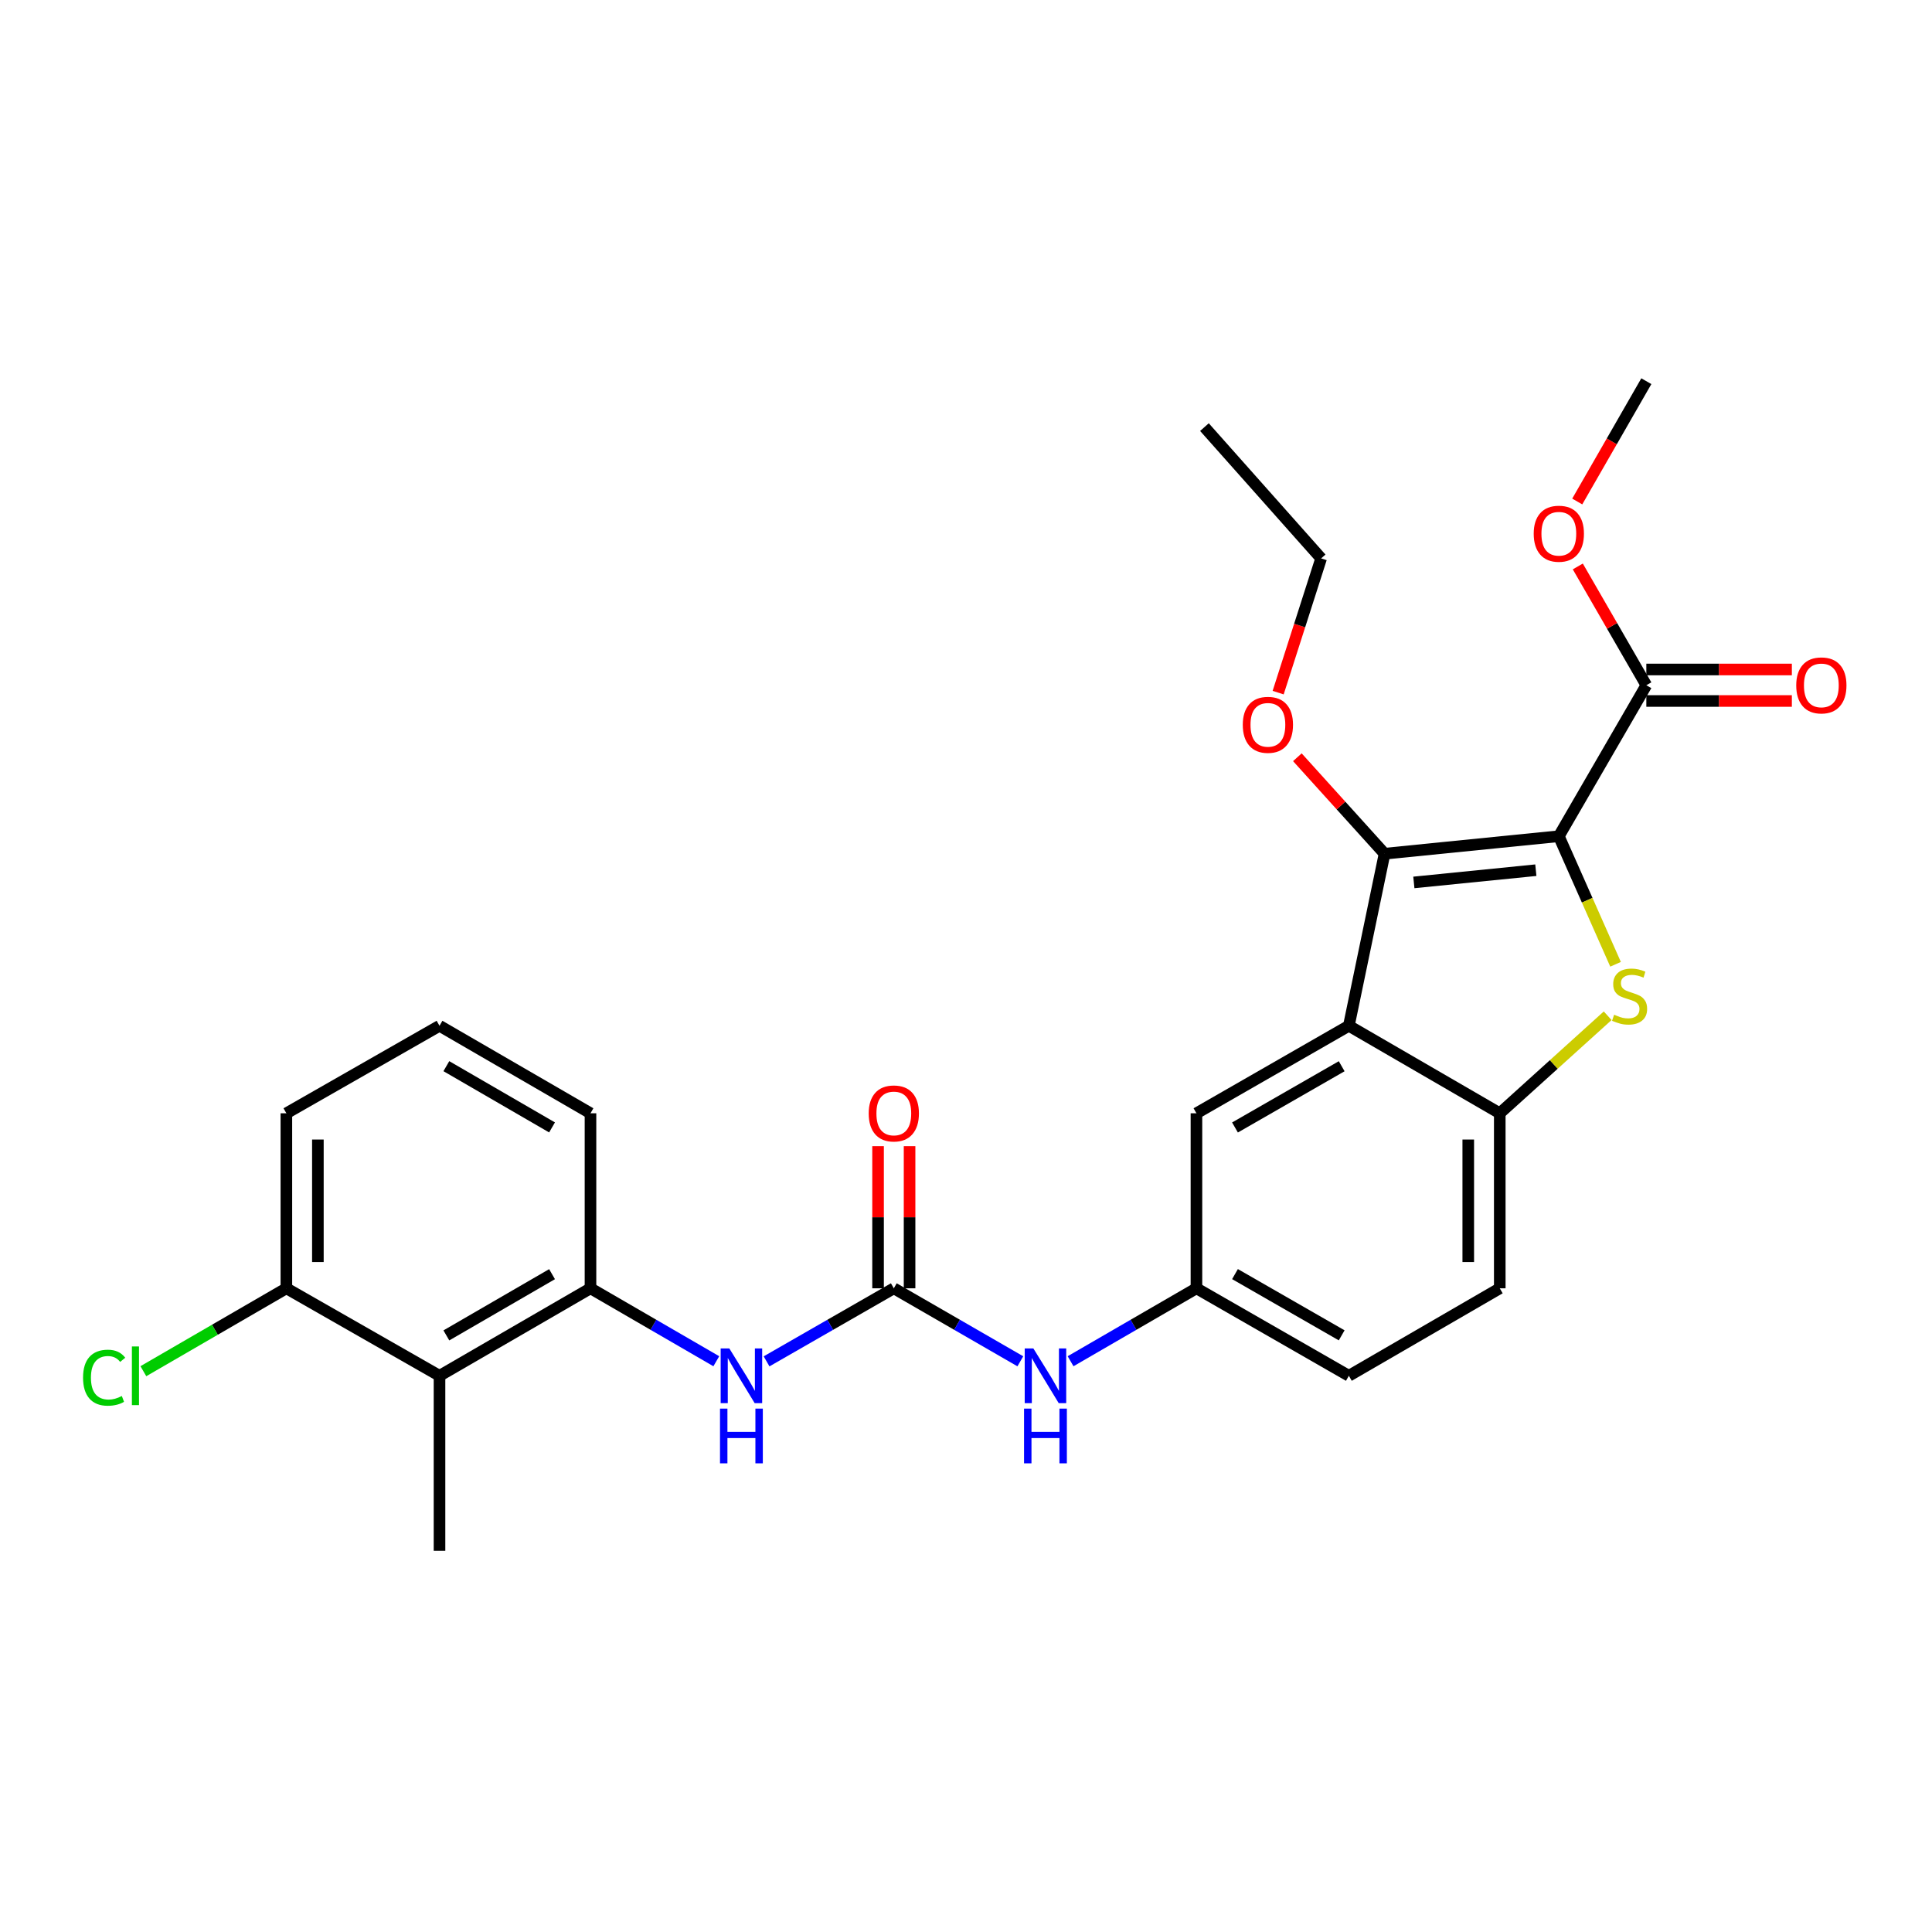 <?xml version='1.0' encoding='iso-8859-1'?>
<svg version='1.1' baseProfile='full'
              xmlns='http://www.w3.org/2000/svg'
                      xmlns:rdkit='http://www.rdkit.org/xml'
                      xmlns:xlink='http://www.w3.org/1999/xlink'
                  xml:space='preserve'
width='1000px' height='1000px' viewBox='0 0 1000 1000'>
<!-- END OF HEADER -->
<rect style='opacity:1.0;fill:#FFFFFF;stroke:none' width='1000' height='1000' x='0' y='0'> </rect>
<path class='bond-0' d='M 806.847,432.825 L 821.53,465.969' style='fill:none;fill-rule:evenodd;stroke:#000000;stroke-width:6px;stroke-linecap:butt;stroke-linejoin:miter;stroke-opacity:1' />
<path class='bond-0' d='M 821.53,465.969 L 836.213,499.113' style='fill:none;fill-rule:evenodd;stroke:#CCCC00;stroke-width:6px;stroke-linecap:butt;stroke-linejoin:miter;stroke-opacity:1' />
<path class='bond-1' d='M 806.847,432.825 L 716.649,441.877' style='fill:none;fill-rule:evenodd;stroke:#000000;stroke-width:6px;stroke-linecap:butt;stroke-linejoin:miter;stroke-opacity:1' />
<path class='bond-1' d='M 794.946,450.41 L 731.808,456.746' style='fill:none;fill-rule:evenodd;stroke:#000000;stroke-width:6px;stroke-linecap:butt;stroke-linejoin:miter;stroke-opacity:1' />
<path class='bond-5' d='M 806.847,432.825 L 852.141,354.678' style='fill:none;fill-rule:evenodd;stroke:#000000;stroke-width:6px;stroke-linecap:butt;stroke-linejoin:miter;stroke-opacity:1' />
<path class='bond-3' d='M 832.125,525.749 L 804.201,550.992' style='fill:none;fill-rule:evenodd;stroke:#CCCC00;stroke-width:6px;stroke-linecap:butt;stroke-linejoin:miter;stroke-opacity:1' />
<path class='bond-3' d='M 804.201,550.992 L 776.277,576.235' style='fill:none;fill-rule:evenodd;stroke:#000000;stroke-width:6px;stroke-linecap:butt;stroke-linejoin:miter;stroke-opacity:1' />
<path class='bond-2' d='M 716.649,441.877 L 698.166,530.942' style='fill:none;fill-rule:evenodd;stroke:#000000;stroke-width:6px;stroke-linecap:butt;stroke-linejoin:miter;stroke-opacity:1' />
<path class='bond-16' d='M 716.649,441.877 L 694.081,416.914' style='fill:none;fill-rule:evenodd;stroke:#000000;stroke-width:6px;stroke-linecap:butt;stroke-linejoin:miter;stroke-opacity:1' />
<path class='bond-16' d='M 694.081,416.914 L 671.512,391.951' style='fill:none;fill-rule:evenodd;stroke:#FF0000;stroke-width:6px;stroke-linecap:butt;stroke-linejoin:miter;stroke-opacity:1' />
<path class='bond-10' d='M 698.166,530.942 L 619.276,576.235' style='fill:none;fill-rule:evenodd;stroke:#000000;stroke-width:6px;stroke-linecap:butt;stroke-linejoin:miter;stroke-opacity:1' />
<path class='bond-10' d='M 694.453,551.879 L 639.23,583.585' style='fill:none;fill-rule:evenodd;stroke:#000000;stroke-width:6px;stroke-linecap:butt;stroke-linejoin:miter;stroke-opacity:1' />
<path class='bond-27' d='M 698.166,530.942 L 776.277,576.235' style='fill:none;fill-rule:evenodd;stroke:#000000;stroke-width:6px;stroke-linecap:butt;stroke-linejoin:miter;stroke-opacity:1' />
<path class='bond-15' d='M 776.277,576.235 L 776.277,666.823' style='fill:none;fill-rule:evenodd;stroke:#000000;stroke-width:6px;stroke-linecap:butt;stroke-linejoin:miter;stroke-opacity:1' />
<path class='bond-15' d='M 759.968,589.823 L 759.968,653.235' style='fill:none;fill-rule:evenodd;stroke:#000000;stroke-width:6px;stroke-linecap:butt;stroke-linejoin:miter;stroke-opacity:1' />
<path class='bond-4' d='M 462.637,666.823 L 495.38,685.713' style='fill:none;fill-rule:evenodd;stroke:#000000;stroke-width:6px;stroke-linecap:butt;stroke-linejoin:miter;stroke-opacity:1' />
<path class='bond-4' d='M 495.38,685.713 L 528.123,704.604' style='fill:none;fill-rule:evenodd;stroke:#0000FF;stroke-width:6px;stroke-linecap:butt;stroke-linejoin:miter;stroke-opacity:1' />
<path class='bond-6' d='M 462.637,666.823 L 429.704,685.729' style='fill:none;fill-rule:evenodd;stroke:#000000;stroke-width:6px;stroke-linecap:butt;stroke-linejoin:miter;stroke-opacity:1' />
<path class='bond-6' d='M 429.704,685.729 L 396.77,704.636' style='fill:none;fill-rule:evenodd;stroke:#0000FF;stroke-width:6px;stroke-linecap:butt;stroke-linejoin:miter;stroke-opacity:1' />
<path class='bond-12' d='M 470.792,666.823 L 470.792,630.041' style='fill:none;fill-rule:evenodd;stroke:#000000;stroke-width:6px;stroke-linecap:butt;stroke-linejoin:miter;stroke-opacity:1' />
<path class='bond-12' d='M 470.792,630.041 L 470.792,593.26' style='fill:none;fill-rule:evenodd;stroke:#FF0000;stroke-width:6px;stroke-linecap:butt;stroke-linejoin:miter;stroke-opacity:1' />
<path class='bond-12' d='M 454.483,666.823 L 454.483,630.041' style='fill:none;fill-rule:evenodd;stroke:#000000;stroke-width:6px;stroke-linecap:butt;stroke-linejoin:miter;stroke-opacity:1' />
<path class='bond-12' d='M 454.483,630.041 L 454.483,593.26' style='fill:none;fill-rule:evenodd;stroke:#FF0000;stroke-width:6px;stroke-linecap:butt;stroke-linejoin:miter;stroke-opacity:1' />
<path class='bond-14' d='M 852.141,362.833 L 889.802,362.833' style='fill:none;fill-rule:evenodd;stroke:#000000;stroke-width:6px;stroke-linecap:butt;stroke-linejoin:miter;stroke-opacity:1' />
<path class='bond-14' d='M 889.802,362.833 L 927.463,362.833' style='fill:none;fill-rule:evenodd;stroke:#FF0000;stroke-width:6px;stroke-linecap:butt;stroke-linejoin:miter;stroke-opacity:1' />
<path class='bond-14' d='M 852.141,346.524 L 889.802,346.524' style='fill:none;fill-rule:evenodd;stroke:#000000;stroke-width:6px;stroke-linecap:butt;stroke-linejoin:miter;stroke-opacity:1' />
<path class='bond-14' d='M 889.802,346.524 L 927.463,346.524' style='fill:none;fill-rule:evenodd;stroke:#FF0000;stroke-width:6px;stroke-linecap:butt;stroke-linejoin:miter;stroke-opacity:1' />
<path class='bond-17' d='M 852.141,354.678 L 834.405,323.936' style='fill:none;fill-rule:evenodd;stroke:#000000;stroke-width:6px;stroke-linecap:butt;stroke-linejoin:miter;stroke-opacity:1' />
<path class='bond-17' d='M 834.405,323.936 L 816.67,293.194' style='fill:none;fill-rule:evenodd;stroke:#FF0000;stroke-width:6px;stroke-linecap:butt;stroke-linejoin:miter;stroke-opacity:1' />
<path class='bond-7' d='M 370.759,704.573 L 338.198,685.698' style='fill:none;fill-rule:evenodd;stroke:#0000FF;stroke-width:6px;stroke-linecap:butt;stroke-linejoin:miter;stroke-opacity:1' />
<path class='bond-7' d='M 338.198,685.698 L 305.636,666.823' style='fill:none;fill-rule:evenodd;stroke:#000000;stroke-width:6px;stroke-linecap:butt;stroke-linejoin:miter;stroke-opacity:1' />
<path class='bond-8' d='M 305.636,666.823 L 227.489,712.107' style='fill:none;fill-rule:evenodd;stroke:#000000;stroke-width:6px;stroke-linecap:butt;stroke-linejoin:miter;stroke-opacity:1' />
<path class='bond-8' d='M 285.737,659.504 L 231.034,691.204' style='fill:none;fill-rule:evenodd;stroke:#000000;stroke-width:6px;stroke-linecap:butt;stroke-linejoin:miter;stroke-opacity:1' />
<path class='bond-20' d='M 305.636,666.823 L 305.636,576.235' style='fill:none;fill-rule:evenodd;stroke:#000000;stroke-width:6px;stroke-linecap:butt;stroke-linejoin:miter;stroke-opacity:1' />
<path class='bond-13' d='M 227.489,712.107 L 148.228,666.823' style='fill:none;fill-rule:evenodd;stroke:#000000;stroke-width:6px;stroke-linecap:butt;stroke-linejoin:miter;stroke-opacity:1' />
<path class='bond-21' d='M 227.489,712.107 L 227.489,802.694' style='fill:none;fill-rule:evenodd;stroke:#000000;stroke-width:6px;stroke-linecap:butt;stroke-linejoin:miter;stroke-opacity:1' />
<path class='bond-9' d='M 554.127,704.575 L 586.701,685.699' style='fill:none;fill-rule:evenodd;stroke:#0000FF;stroke-width:6px;stroke-linecap:butt;stroke-linejoin:miter;stroke-opacity:1' />
<path class='bond-9' d='M 586.701,685.699 L 619.276,666.823' style='fill:none;fill-rule:evenodd;stroke:#000000;stroke-width:6px;stroke-linecap:butt;stroke-linejoin:miter;stroke-opacity:1' />
<path class='bond-11' d='M 619.276,576.235 L 619.276,666.823' style='fill:none;fill-rule:evenodd;stroke:#000000;stroke-width:6px;stroke-linecap:butt;stroke-linejoin:miter;stroke-opacity:1' />
<path class='bond-28' d='M 619.276,666.823 L 698.166,712.107' style='fill:none;fill-rule:evenodd;stroke:#000000;stroke-width:6px;stroke-linecap:butt;stroke-linejoin:miter;stroke-opacity:1' />
<path class='bond-28' d='M 639.229,659.471 L 694.452,691.17' style='fill:none;fill-rule:evenodd;stroke:#000000;stroke-width:6px;stroke-linecap:butt;stroke-linejoin:miter;stroke-opacity:1' />
<path class='bond-19' d='M 148.228,666.823 L 111.216,688.277' style='fill:none;fill-rule:evenodd;stroke:#000000;stroke-width:6px;stroke-linecap:butt;stroke-linejoin:miter;stroke-opacity:1' />
<path class='bond-19' d='M 111.216,688.277 L 74.205,709.732' style='fill:none;fill-rule:evenodd;stroke:#00CC00;stroke-width:6px;stroke-linecap:butt;stroke-linejoin:miter;stroke-opacity:1' />
<path class='bond-29' d='M 148.228,666.823 L 148.228,576.235' style='fill:none;fill-rule:evenodd;stroke:#000000;stroke-width:6px;stroke-linecap:butt;stroke-linejoin:miter;stroke-opacity:1' />
<path class='bond-29' d='M 164.536,653.235 L 164.536,589.823' style='fill:none;fill-rule:evenodd;stroke:#000000;stroke-width:6px;stroke-linecap:butt;stroke-linejoin:miter;stroke-opacity:1' />
<path class='bond-18' d='M 776.277,666.823 L 698.166,712.107' style='fill:none;fill-rule:evenodd;stroke:#000000;stroke-width:6px;stroke-linecap:butt;stroke-linejoin:miter;stroke-opacity:1' />
<path class='bond-24' d='M 661.571,358.503 L 672.697,323.764' style='fill:none;fill-rule:evenodd;stroke:#FF0000;stroke-width:6px;stroke-linecap:butt;stroke-linejoin:miter;stroke-opacity:1' />
<path class='bond-24' d='M 672.697,323.764 L 683.823,289.025' style='fill:none;fill-rule:evenodd;stroke:#000000;stroke-width:6px;stroke-linecap:butt;stroke-linejoin:miter;stroke-opacity:1' />
<path class='bond-25' d='M 816.377,259.575 L 834.259,228.44' style='fill:none;fill-rule:evenodd;stroke:#FF0000;stroke-width:6px;stroke-linecap:butt;stroke-linejoin:miter;stroke-opacity:1' />
<path class='bond-25' d='M 834.259,228.44 L 852.141,197.306' style='fill:none;fill-rule:evenodd;stroke:#000000;stroke-width:6px;stroke-linecap:butt;stroke-linejoin:miter;stroke-opacity:1' />
<path class='bond-22' d='M 305.636,576.235 L 227.489,530.942' style='fill:none;fill-rule:evenodd;stroke:#000000;stroke-width:6px;stroke-linecap:butt;stroke-linejoin:miter;stroke-opacity:1' />
<path class='bond-22' d='M 285.736,583.552 L 231.033,551.846' style='fill:none;fill-rule:evenodd;stroke:#000000;stroke-width:6px;stroke-linecap:butt;stroke-linejoin:miter;stroke-opacity:1' />
<path class='bond-23' d='M 227.489,530.942 L 148.228,576.235' style='fill:none;fill-rule:evenodd;stroke:#000000;stroke-width:6px;stroke-linecap:butt;stroke-linejoin:miter;stroke-opacity:1' />
<path class='bond-26' d='M 683.823,289.025 L 623.417,221.071' style='fill:none;fill-rule:evenodd;stroke:#000000;stroke-width:6px;stroke-linecap:butt;stroke-linejoin:miter;stroke-opacity:1' />
<path  class='atom-1' d='M 835.47 525.214
Q 835.79 525.334, 837.11 525.894
Q 838.43 526.454, 839.87 526.814
Q 841.35 527.134, 842.79 527.134
Q 845.47 527.134, 847.03 525.854
Q 848.59 524.534, 848.59 522.254
Q 848.59 520.694, 847.79 519.734
Q 847.03 518.774, 845.83 518.254
Q 844.63 517.734, 842.63 517.134
Q 840.11 516.374, 838.59 515.654
Q 837.11 514.934, 836.03 513.414
Q 834.99 511.894, 834.99 509.334
Q 834.99 505.774, 837.39 503.574
Q 839.83 501.374, 844.63 501.374
Q 847.91 501.374, 851.63 502.934
L 850.71 506.014
Q 847.31 504.614, 844.75 504.614
Q 841.99 504.614, 840.47 505.774
Q 838.95 506.894, 838.99 508.854
Q 838.99 510.374, 839.75 511.294
Q 840.55 512.214, 841.67 512.734
Q 842.83 513.254, 844.75 513.854
Q 847.31 514.654, 848.83 515.454
Q 850.35 516.254, 851.43 517.894
Q 852.55 519.494, 852.55 522.254
Q 852.55 526.174, 849.91 528.294
Q 847.31 530.374, 842.95 530.374
Q 840.43 530.374, 838.51 529.814
Q 836.63 529.294, 834.39 528.374
L 835.47 525.214
' fill='#CCCC00'/>
<path  class='atom-7' d='M 377.496 697.947
L 386.776 712.947
Q 387.696 714.427, 389.176 717.107
Q 390.656 719.787, 390.736 719.947
L 390.736 697.947
L 394.496 697.947
L 394.496 726.267
L 390.616 726.267
L 380.656 709.867
Q 379.496 707.947, 378.256 705.747
Q 377.056 703.547, 376.696 702.867
L 376.696 726.267
L 373.016 726.267
L 373.016 697.947
L 377.496 697.947
' fill='#0000FF'/>
<path  class='atom-7' d='M 372.676 729.099
L 376.516 729.099
L 376.516 741.139
L 390.996 741.139
L 390.996 729.099
L 394.836 729.099
L 394.836 757.419
L 390.996 757.419
L 390.996 744.339
L 376.516 744.339
L 376.516 757.419
L 372.676 757.419
L 372.676 729.099
' fill='#0000FF'/>
<path  class='atom-10' d='M 534.869 697.947
L 544.149 712.947
Q 545.069 714.427, 546.549 717.107
Q 548.029 719.787, 548.109 719.947
L 548.109 697.947
L 551.869 697.947
L 551.869 726.267
L 547.989 726.267
L 538.029 709.867
Q 536.869 707.947, 535.629 705.747
Q 534.429 703.547, 534.069 702.867
L 534.069 726.267
L 530.389 726.267
L 530.389 697.947
L 534.869 697.947
' fill='#0000FF'/>
<path  class='atom-10' d='M 530.049 729.099
L 533.889 729.099
L 533.889 741.139
L 548.369 741.139
L 548.369 729.099
L 552.209 729.099
L 552.209 757.419
L 548.369 757.419
L 548.369 744.339
L 533.889 744.339
L 533.889 757.419
L 530.049 757.419
L 530.049 729.099
' fill='#0000FF'/>
<path  class='atom-13' d='M 449.637 576.315
Q 449.637 569.515, 452.997 565.715
Q 456.357 561.915, 462.637 561.915
Q 468.917 561.915, 472.277 565.715
Q 475.637 569.515, 475.637 576.315
Q 475.637 583.195, 472.237 587.115
Q 468.837 590.995, 462.637 590.995
Q 456.397 590.995, 452.997 587.115
Q 449.637 583.235, 449.637 576.315
M 462.637 587.795
Q 466.957 587.795, 469.277 584.915
Q 471.637 581.995, 471.637 576.315
Q 471.637 570.755, 469.277 567.955
Q 466.957 565.115, 462.637 565.115
Q 458.317 565.115, 455.957 567.915
Q 453.637 570.715, 453.637 576.315
Q 453.637 582.035, 455.957 584.915
Q 458.317 587.795, 462.637 587.795
' fill='#FF0000'/>
<path  class='atom-15' d='M 929.728 354.758
Q 929.728 347.958, 933.088 344.158
Q 936.448 340.358, 942.728 340.358
Q 949.008 340.358, 952.368 344.158
Q 955.728 347.958, 955.728 354.758
Q 955.728 361.638, 952.328 365.558
Q 948.928 369.438, 942.728 369.438
Q 936.488 369.438, 933.088 365.558
Q 929.728 361.678, 929.728 354.758
M 942.728 366.238
Q 947.048 366.238, 949.368 363.358
Q 951.728 360.438, 951.728 354.758
Q 951.728 349.198, 949.368 346.398
Q 947.048 343.558, 942.728 343.558
Q 938.408 343.558, 936.048 346.358
Q 933.728 349.158, 933.728 354.758
Q 933.728 360.478, 936.048 363.358
Q 938.408 366.238, 942.728 366.238
' fill='#FF0000'/>
<path  class='atom-17' d='M 643.261 375.162
Q 643.261 368.362, 646.621 364.562
Q 649.981 360.762, 656.261 360.762
Q 662.541 360.762, 665.901 364.562
Q 669.261 368.362, 669.261 375.162
Q 669.261 382.042, 665.861 385.962
Q 662.461 389.842, 656.261 389.842
Q 650.021 389.842, 646.621 385.962
Q 643.261 382.082, 643.261 375.162
M 656.261 386.642
Q 660.581 386.642, 662.901 383.762
Q 665.261 380.842, 665.261 375.162
Q 665.261 369.602, 662.901 366.802
Q 660.581 363.962, 656.261 363.962
Q 651.941 363.962, 649.581 366.762
Q 647.261 369.562, 647.261 375.162
Q 647.261 380.882, 649.581 383.762
Q 651.941 386.642, 656.261 386.642
' fill='#FF0000'/>
<path  class='atom-18' d='M 793.847 276.248
Q 793.847 269.448, 797.207 265.648
Q 800.567 261.848, 806.847 261.848
Q 813.127 261.848, 816.487 265.648
Q 819.847 269.448, 819.847 276.248
Q 819.847 283.128, 816.447 287.048
Q 813.047 290.928, 806.847 290.928
Q 800.607 290.928, 797.207 287.048
Q 793.847 283.168, 793.847 276.248
M 806.847 287.728
Q 811.167 287.728, 813.487 284.848
Q 815.847 281.928, 815.847 276.248
Q 815.847 270.688, 813.487 267.888
Q 811.167 265.048, 806.847 265.048
Q 802.527 265.048, 800.167 267.848
Q 797.847 270.648, 797.847 276.248
Q 797.847 281.968, 800.167 284.848
Q 802.527 287.728, 806.847 287.728
' fill='#FF0000'/>
<path  class='atom-20' d='M 42.988 713.087
Q 42.988 706.047, 46.268 702.367
Q 49.588 698.647, 55.868 698.647
Q 61.708 698.647, 64.828 702.767
L 62.188 704.927
Q 59.908 701.927, 55.868 701.927
Q 51.588 701.927, 49.308 704.807
Q 47.068 707.647, 47.068 713.087
Q 47.068 718.687, 49.388 721.567
Q 51.748 724.447, 56.308 724.447
Q 59.428 724.447, 63.068 722.567
L 64.188 725.567
Q 62.708 726.527, 60.468 727.087
Q 58.228 727.647, 55.748 727.647
Q 49.588 727.647, 46.268 723.887
Q 42.988 720.127, 42.988 713.087
' fill='#00CC00'/>
<path  class='atom-20' d='M 68.268 696.927
L 71.948 696.927
L 71.948 727.287
L 68.268 727.287
L 68.268 696.927
' fill='#00CC00'/>
</svg>
